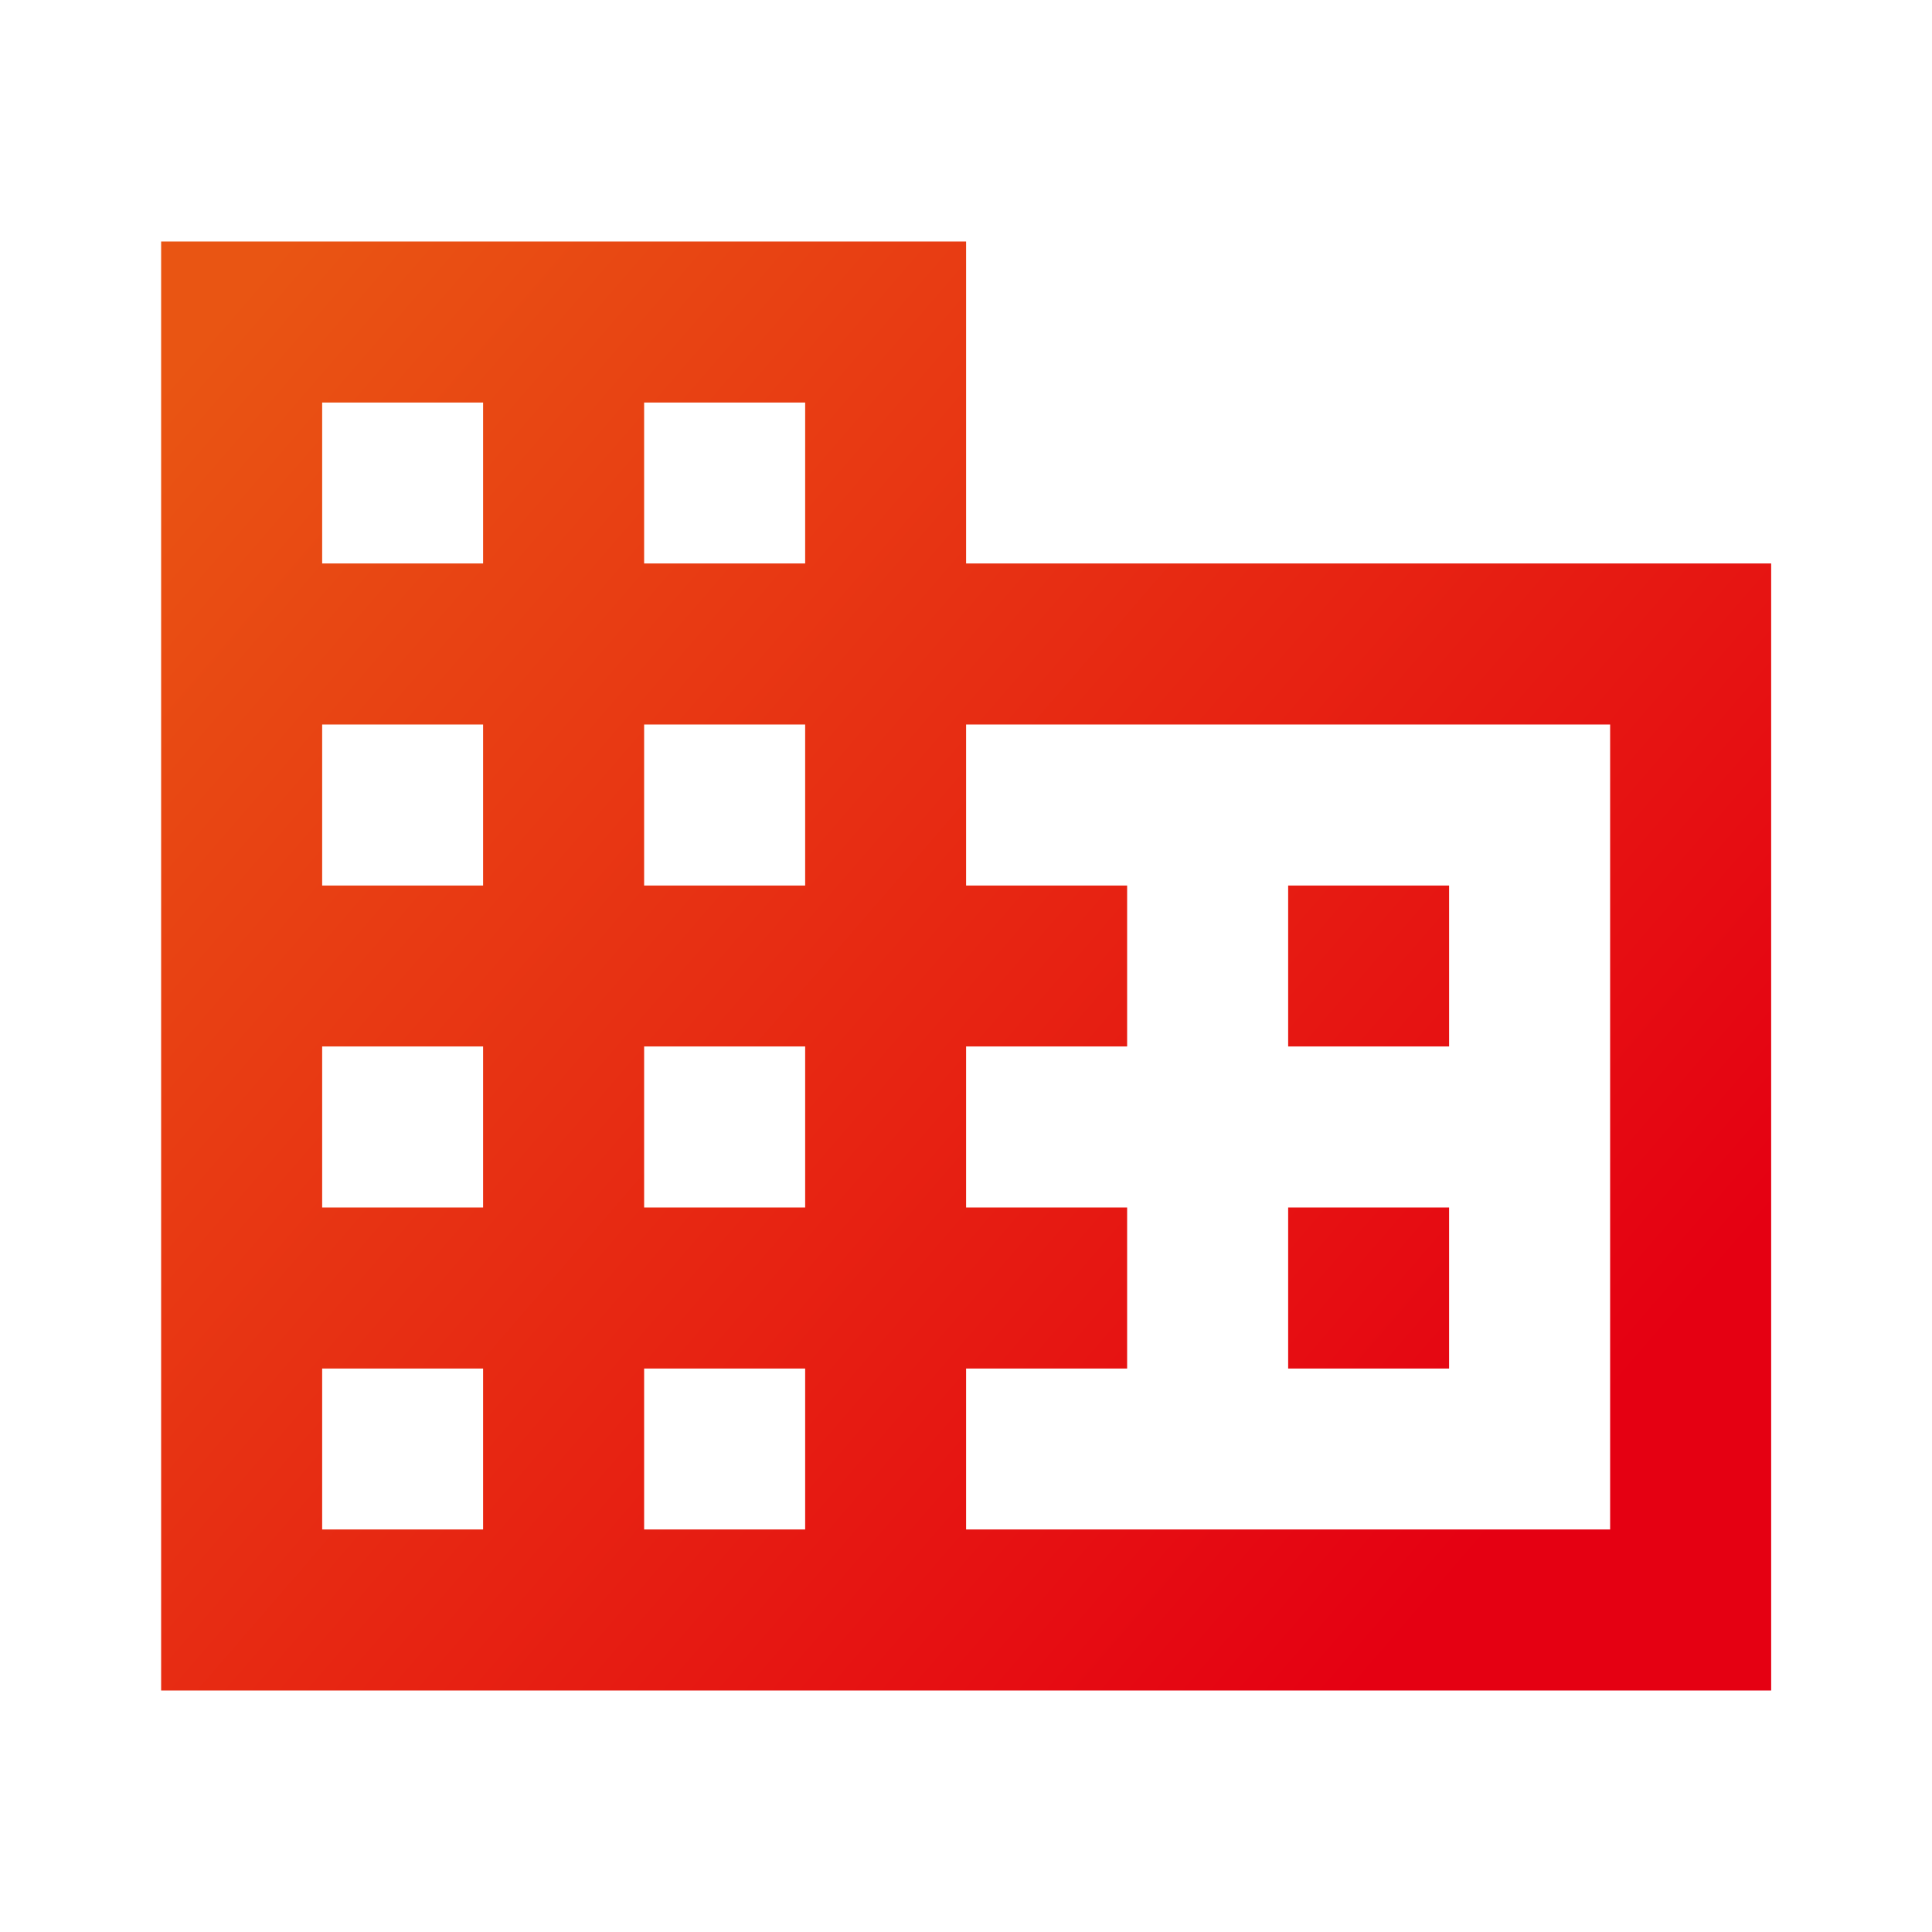 <svg width="20" height="20" viewBox="0 0 20 20" fill="none" xmlns="http://www.w3.org/2000/svg">
<path d="M15.001 12.5H13.335V14.167H15.001M15.001 9.167H13.335V10.833H15.001M16.668 15.833H10.001V14.167H11.668V12.5H10.001V10.833H11.668V9.167H10.001V7.5H16.668M8.335 5.833H6.668V4.167H8.335M8.335 9.167H6.668V7.5H8.335M8.335 12.5H6.668V10.833H8.335M8.335 15.833H6.668V14.167H8.335M5.001 5.833H3.335V4.167H5.001M5.001 9.167H3.335V7.5H5.001M5.001 12.5H3.335V10.833H5.001M5.001 15.833H3.335V14.167H5.001M10.001 5.833V2.5H1.668V17.5H18.335V5.833H10.001Z" fill="url(#paint0_linear_1_7436)"/>
<defs>
<linearGradient id="paint0_linear_1_7436" x1="1.668" y1="4" x2="15.45" y2="15.91" gradientUnits="userSpaceOnUse">
<stop stop-color="#E95513"/>
<stop offset="1" stop-color="#E50012"/>
</linearGradient>
</defs>
</svg>
